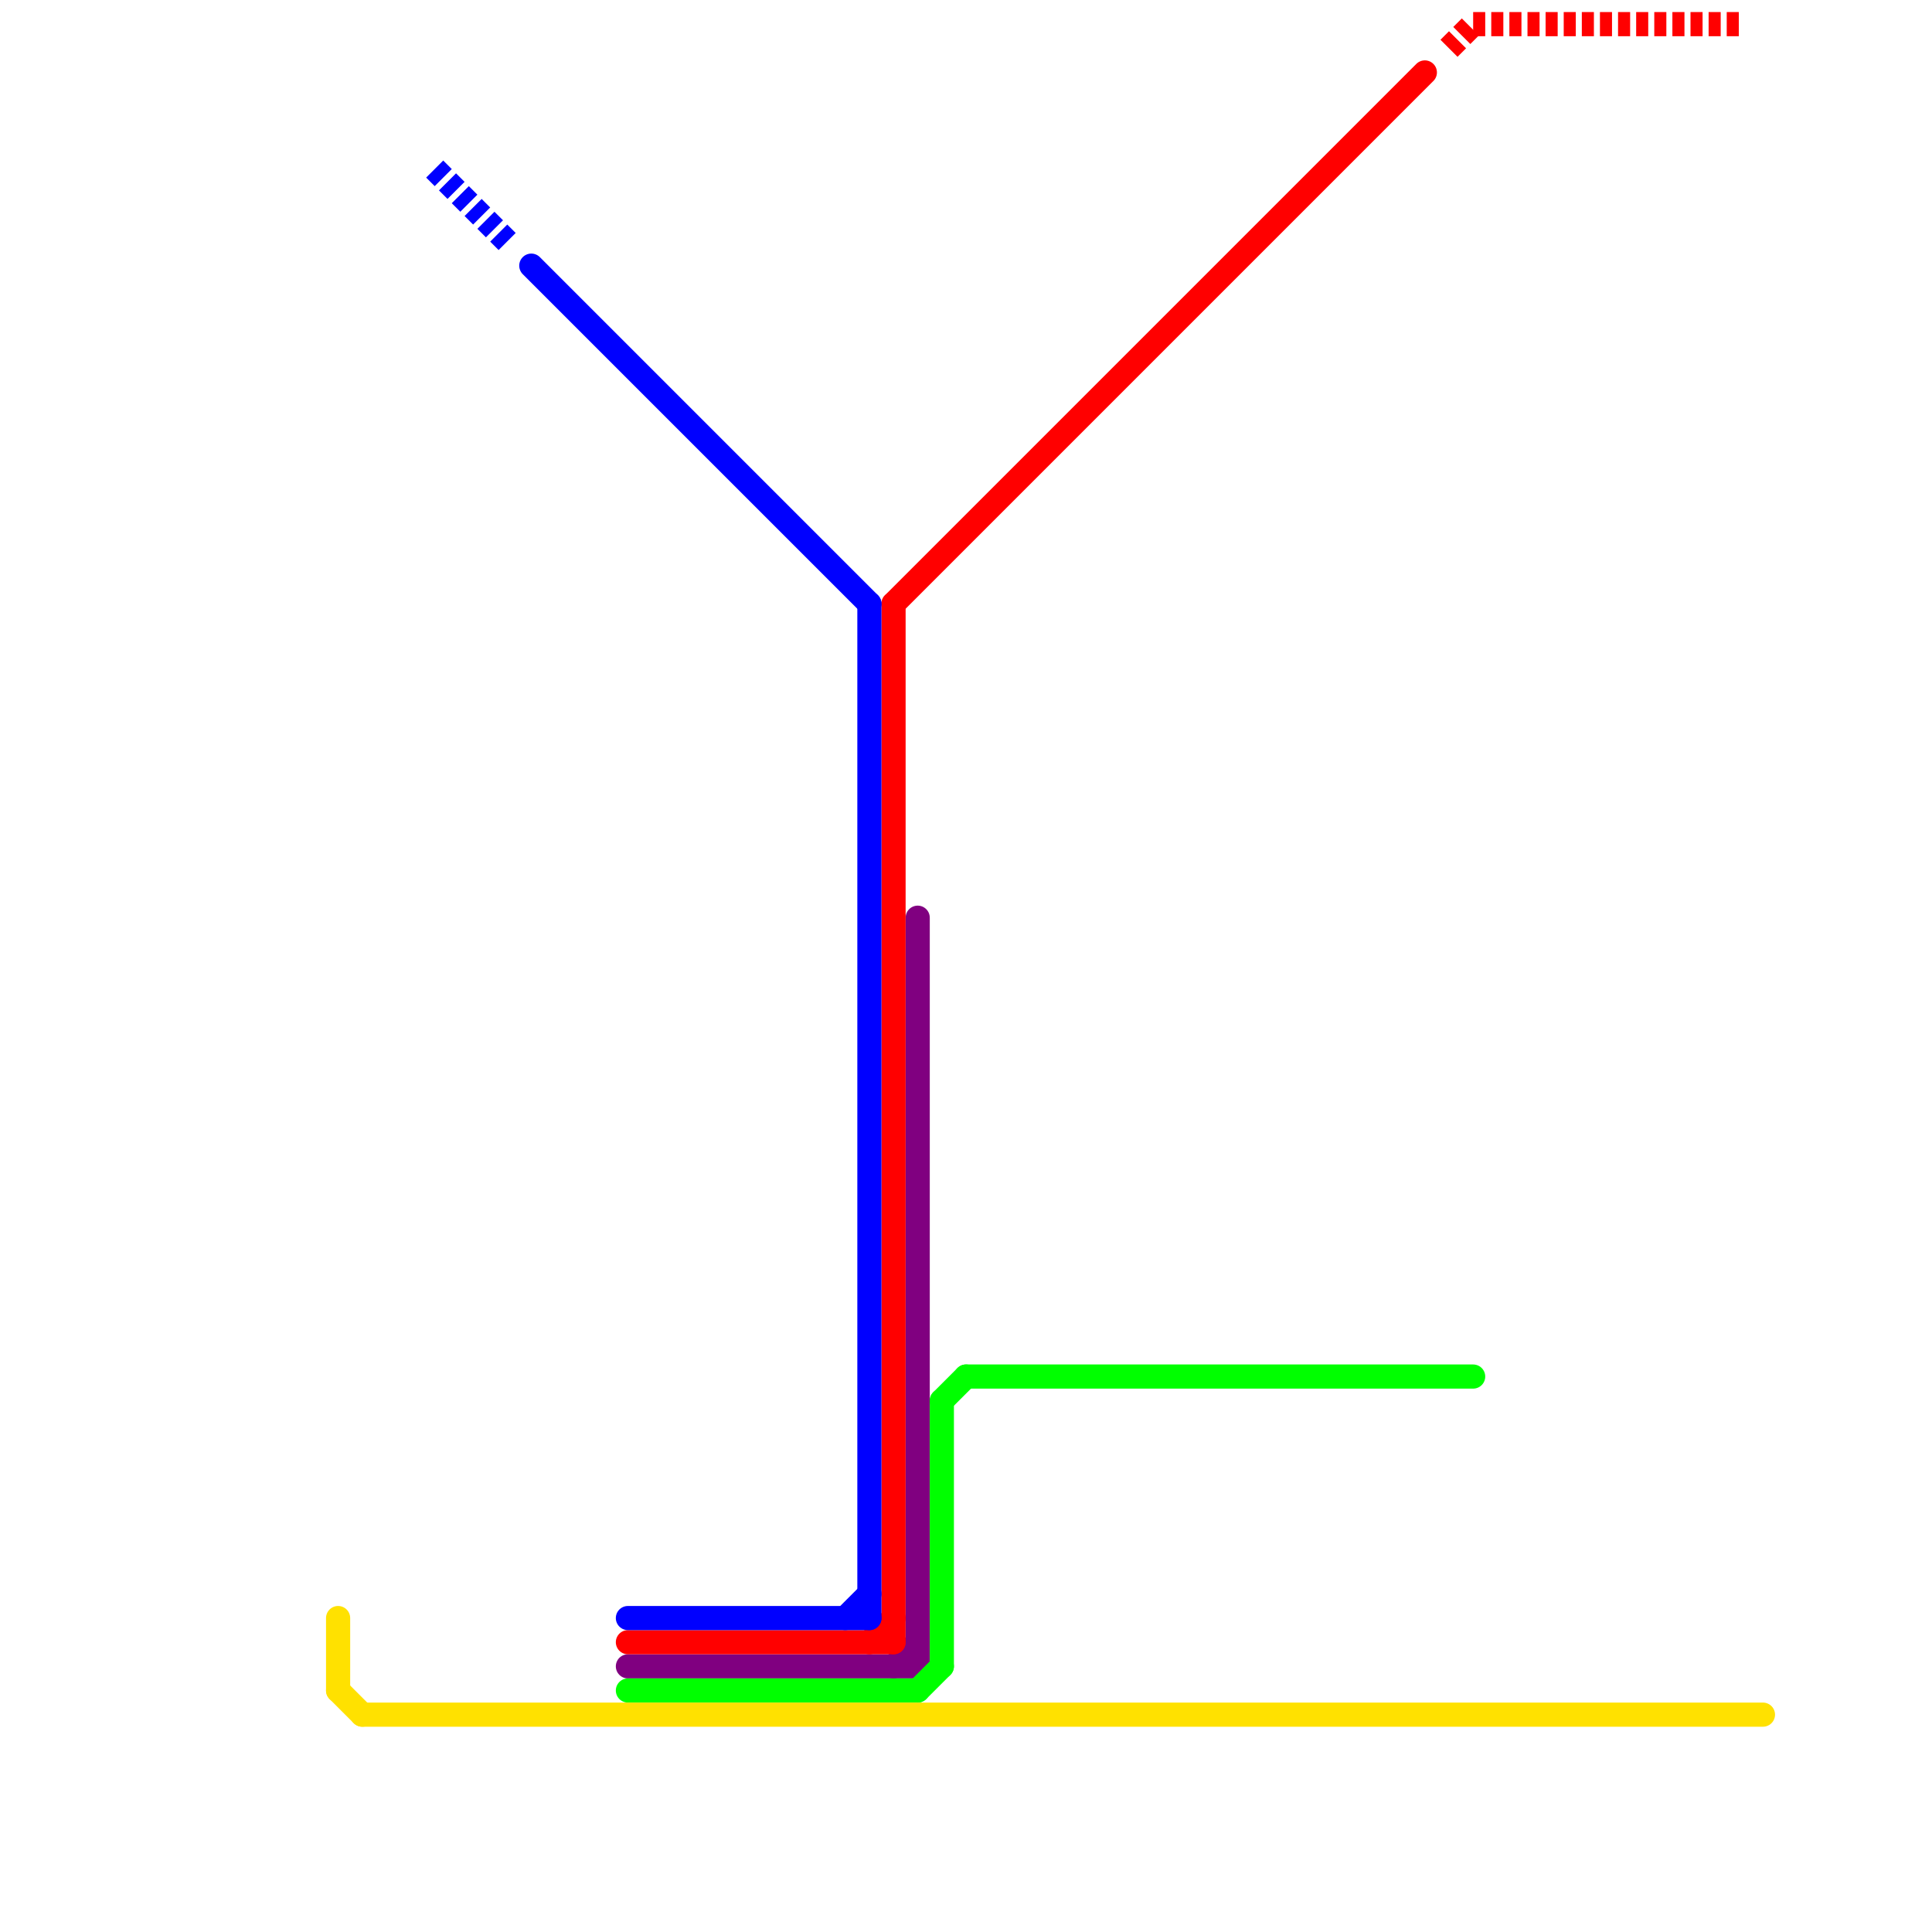 
<svg version="1.1" xmlns="http://www.w3.org/2000/svg" viewBox="0 0 80 80">
<style>text { font: 1px Helvetica; font-weight: 600; white-space: pre; dominant-baseline: central; } line { stroke-width: 1; fill: none; stroke-linecap: round; stroke-linejoin: round; } .c0 { stroke: #800080 } .c1 { stroke: #ff0000 } .c2 { stroke: #0000ff } .c3 { stroke: #00ff00 } .c4 { stroke: #ffe100 } .w1 { stroke-width: 1; }.l3 { stroke-dasharray: .5 .25; stroke-linecap: butt; }</style><style>.lxco { stroke: #000; stroke-width: 0.525; fill: #fff; stroke-linecap: square; } .lxci { stroke: #fff; stroke-width: 0.25; fill: #fff; stroke-linecap: square; } </style><defs><g id="l"><circle r="0.45" fill="#fff" stroke="#000" stroke-width="0.2"/></g></defs><line class="c0 " x1="26" y1="69" x2="38" y2="69"/><line class="c0 " x1="38" y1="38" x2="38" y2="69"/><line class="c0 " x1="37" y1="69" x2="38" y2="68"/><line class="c1 " x1="37" y1="25" x2="37" y2="68"/><line class="c1 " x1="36" y1="68" x2="37" y2="67"/><line class="c1 " x1="37" y1="25" x2="59" y2="3"/><line class="c1 " x1="26" y1="68" x2="37" y2="68"/><line class="c1 l3" x1="61" y1="1" x2="72" y2="1"/><line class="c1 l3" x1="60" y1="2" x2="61" y2="1"/><line class="c2 " x1="36" y1="25" x2="36" y2="67"/><line class="c2 " x1="35" y1="67" x2="36" y2="66"/><line class="c2 " x1="22" y1="11" x2="36" y2="25"/><line class="c2 " x1="26" y1="67" x2="36" y2="67"/><line class="c2 l3" x1="18" y1="7" x2="21" y2="10"/><line class="c3 " x1="39" y1="58" x2="39" y2="69"/><line class="c3 " x1="40" y1="57" x2="61" y2="57"/><line class="c3 " x1="39" y1="58" x2="40" y2="57"/><line class="c3 " x1="26" y1="70" x2="38" y2="70"/><line class="c3 " x1="38" y1="70" x2="39" y2="69"/><line class="c4 " x1="15" y1="71" x2="73" y2="71"/><line class="c4 " x1="14" y1="70" x2="15" y2="71"/><line class="c4 " x1="14" y1="67" x2="14" y2="70"/>
</svg>
